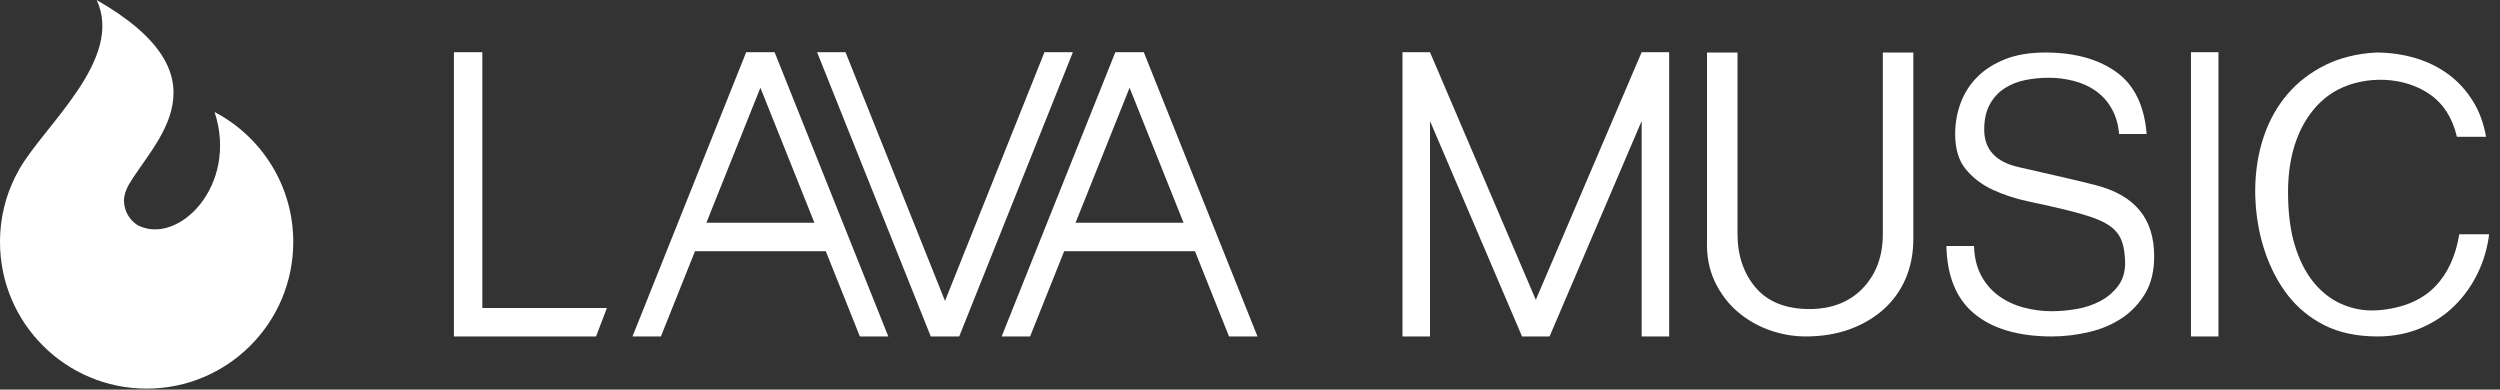 <svg data-v-1b5140a4="" width="154px" height="24px" viewBox="0 0 154 24" version="1.1" xmlns="http://www.w3.org/2000/svg" xmlns:xlink="http://www.w3.org/1999/xlink" class="LOGO"><rect x="0" y="0" width="154" height="24" fill="#333333" stroke="none"/><title data-v-1b5140a4="">lavamusic</title> <desc data-v-1b5140a4="">Created with Sketch.</desc> <g data-v-1b5140a4="" id="logo/lavamusic" stroke="none" stroke-width="1" fill="none" fill-rule="evenodd"><g data-v-1b5140a4="" id="logo"><rect data-v-1b5140a4="" id="layout" x="0" y="0" width="154" height="24"></rect> <polygon data-v-1b5140a4="" id="Fill-1" fill="#FFFFFF" points="29.712 3.215 27.961 3.215 27.961 18.974 27.961 20.724 27.961 20.726 36.716 20.726 37.385 18.974 29.712 18.974"></polygon> <polygon data-v-1b5140a4="" id="Fill-2" fill="#FFFFFF" points="64.339 3.215 58.212 18.536 52.083 3.215 50.332 3.215 57.336 20.726 59.087 20.726 66.09 3.215"></polygon> <path data-v-1b5140a4="" d="M43.513,13.721 L46.84,5.405 L50.167,13.721 L43.513,13.721 Z M45.965,3.215 L38.961,20.726 L40.712,20.726 L42.813,15.472 L50.868,15.472 L52.968,20.726 L54.72,20.726 L47.715,3.215 L45.965,3.215 Z" id="Fill-3" fill="#FFFFFF"></path> <path data-v-1b5140a4="" d="M66.254,13.721 L69.582,5.405 L72.908,13.721 L66.254,13.721 Z M68.705,3.215 L61.702,20.726 L63.453,20.726 L65.554,15.472 L73.609,15.472 L75.709,20.726 L77.461,20.726 L70.457,3.215 L68.705,3.215 Z" id="Fill-4" fill="#FFFFFF"></path> <path data-v-1b5140a4="" d="M115.982,14.44 C115.982,15.782 115.567,16.896 114.753,17.75 C113.937,18.605 112.83,19.037 111.46,19.037 C110.013,19.037 108.899,18.594 108.15,17.718 C107.407,16.849 107.03,15.731 107.03,14.393 L107.03,3.235 L105.151,3.235 L105.151,14.826 C105.121,15.75 105.278,16.585 105.617,17.311 C105.957,18.039 106.42,18.662 106.99,19.162 C107.564,19.665 108.226,20.055 108.962,20.322 C109.698,20.59 110.462,20.725 111.236,20.725 C112.233,20.725 113.147,20.573 113.959,20.276 C114.769,19.977 115.471,19.559 116.053,19.034 C116.631,18.51 117.082,17.878 117.392,17.152 C117.702,16.422 117.861,15.606 117.861,14.724 L117.861,3.235 L115.982,3.235 L115.982,14.44 Z" id="Fill-5" fill="#FFFFFF"></path> <path data-v-1b5140a4="" d="M129.094,11.405 C128.608,11.28 127.967,11.125 127.191,10.944 C126.413,10.762 125.489,10.551 124.362,10.297 C122.946,9.985 122.227,9.208 122.227,7.985 C122.227,7.368 122.342,6.848 122.568,6.435 C122.793,6.024 123.099,5.691 123.478,5.443 C123.849,5.2 124.28,5.028 124.761,4.931 C125.23,4.837 125.716,4.79 126.206,4.79 C126.716,4.79 127.228,4.853 127.73,4.98 C128.24,5.109 128.705,5.32 129.111,5.609 C129.525,5.902 129.864,6.289 130.117,6.76 C130.347,7.184 130.486,7.686 130.534,8.254 L132.233,8.254 C132.098,6.547 131.495,5.282 130.439,4.491 C129.326,3.658 127.826,3.235 125.982,3.235 C125.031,3.235 124.2,3.374 123.511,3.649 C122.822,3.924 122.245,4.294 121.793,4.75 C121.34,5.206 120.999,5.742 120.776,6.344 C120.551,6.949 120.438,7.595 120.438,8.261 C120.438,9.165 120.654,9.89 121.082,10.413 C121.521,10.95 122.081,11.378 122.753,11.69 C123.436,12.005 124.186,12.25 124.981,12.414 C125.791,12.585 126.553,12.755 127.244,12.924 C127.942,13.095 128.525,13.264 128.978,13.427 C129.446,13.594 129.827,13.795 130.103,14.023 C130.394,14.261 130.6,14.554 130.718,14.895 C130.829,15.222 130.891,15.629 130.907,16.109 C130.924,16.707 130.778,17.214 130.474,17.617 C130.18,18.009 129.801,18.326 129.35,18.56 C128.905,18.793 128.411,18.954 127.884,19.04 C127.365,19.126 126.863,19.171 126.388,19.171 C125.802,19.171 125.22,19.094 124.658,18.945 C124.09,18.794 123.572,18.551 123.12,18.222 C122.661,17.892 122.288,17.453 122.013,16.921 C121.759,16.431 121.621,15.838 121.599,15.153 L119.899,15.153 C119.936,16.989 120.498,18.38 121.578,19.292 C122.702,20.243 124.322,20.725 126.388,20.725 C127.151,20.725 127.927,20.634 128.691,20.453 C129.45,20.274 130.131,19.984 130.718,19.59 C131.301,19.2 131.782,18.689 132.15,18.069 C132.514,17.456 132.697,16.69 132.697,15.79 C132.697,13.467 131.519,12.033 129.094,11.405" id="Fill-7" fill="#FFFFFF"></path> <path data-v-1b5140a4="" d="M151.491,14.43 C151.272,15.779 150.769,16.864 149.999,17.656 C149.429,18.243 148.686,18.644 147.898,18.865 C147.152,19.074 146.288,19.187 145.53,19.089 C145.059,19.028 144.599,18.895 144.168,18.697 C143.543,18.41 142.98,17.961 142.499,17.366 C142.019,16.773 141.634,16.011 141.357,15.101 C141.082,14.196 140.943,13.099 140.943,11.842 C140.943,10.015 141.345,8.475 142.136,7.267 C142.609,6.543 143.241,5.925 144.011,5.526 C145.734,4.633 148.119,4.7 149.712,5.834 C150.533,6.417 151.081,7.289 151.345,8.425 L153.14,8.425 C152.998,7.609 152.734,6.884 152.354,6.266 C151.943,5.593 151.427,5.025 150.825,4.581 C150.222,4.136 149.532,3.797 148.774,3.573 C148.012,3.349 147.202,3.236 146.376,3.235 C145.217,3.295 144.167,3.552 143.255,4 C142.343,4.447 141.558,5.047 140.922,5.784 C140.288,6.522 139.795,7.395 139.459,8.38 C138.402,11.466 138.909,15.578 140.929,18.184 C141.533,18.964 142.297,19.589 143.2,20.042 C144.102,20.494 145.199,20.725 146.457,20.725 C147.406,20.725 148.292,20.555 149.094,20.221 C149.896,19.885 150.603,19.419 151.2,18.832 C151.798,18.244 152.29,17.546 152.661,16.757 C153.005,16.029 153.229,15.248 153.331,14.43 L151.491,14.43 Z" id="Fill-9" fill="#FFFFFF"></path> <polygon data-v-1b5140a4="" id="Fill-11" fill="#FFFFFF" points="134.964 20.725 136.657 20.725 136.657 3.215 134.964 3.215"></polygon> <polygon data-v-1b5140a4="" id="Fill-13" fill="#FFFFFF" points="94.606 18.47 88.087 3.215 86.393 3.215 86.393 20.726 88.087 20.726 88.087 7.452 93.759 20.726 95.453 20.726 101.126 7.452 101.126 20.726 102.82 20.726 102.82 3.215 101.126 3.215"></polygon> <path data-v-1b5140a4="" d="M13.218,6.901 C14.7,11.415 10.995,15.145 8.493,13.881 C7.979,13.563 7.637,12.996 7.637,12.347 C7.637,12.034 7.763,11.683 7.911,11.418 C9.429,8.752 14.259,4.764 5.954,0 C7.655,3.646 2.738,7.709 1.183,10.432 C0.431,11.751 0,13.279 0,14.908 C0,19.896 4.044,23.939 9.033,23.939 C14.02,23.939 18.065,19.896 18.065,14.908 C18.065,11.428 16.099,8.41 13.218,6.901" id="Fill-14" fill="#FFFFFF"></path></g></g></svg>